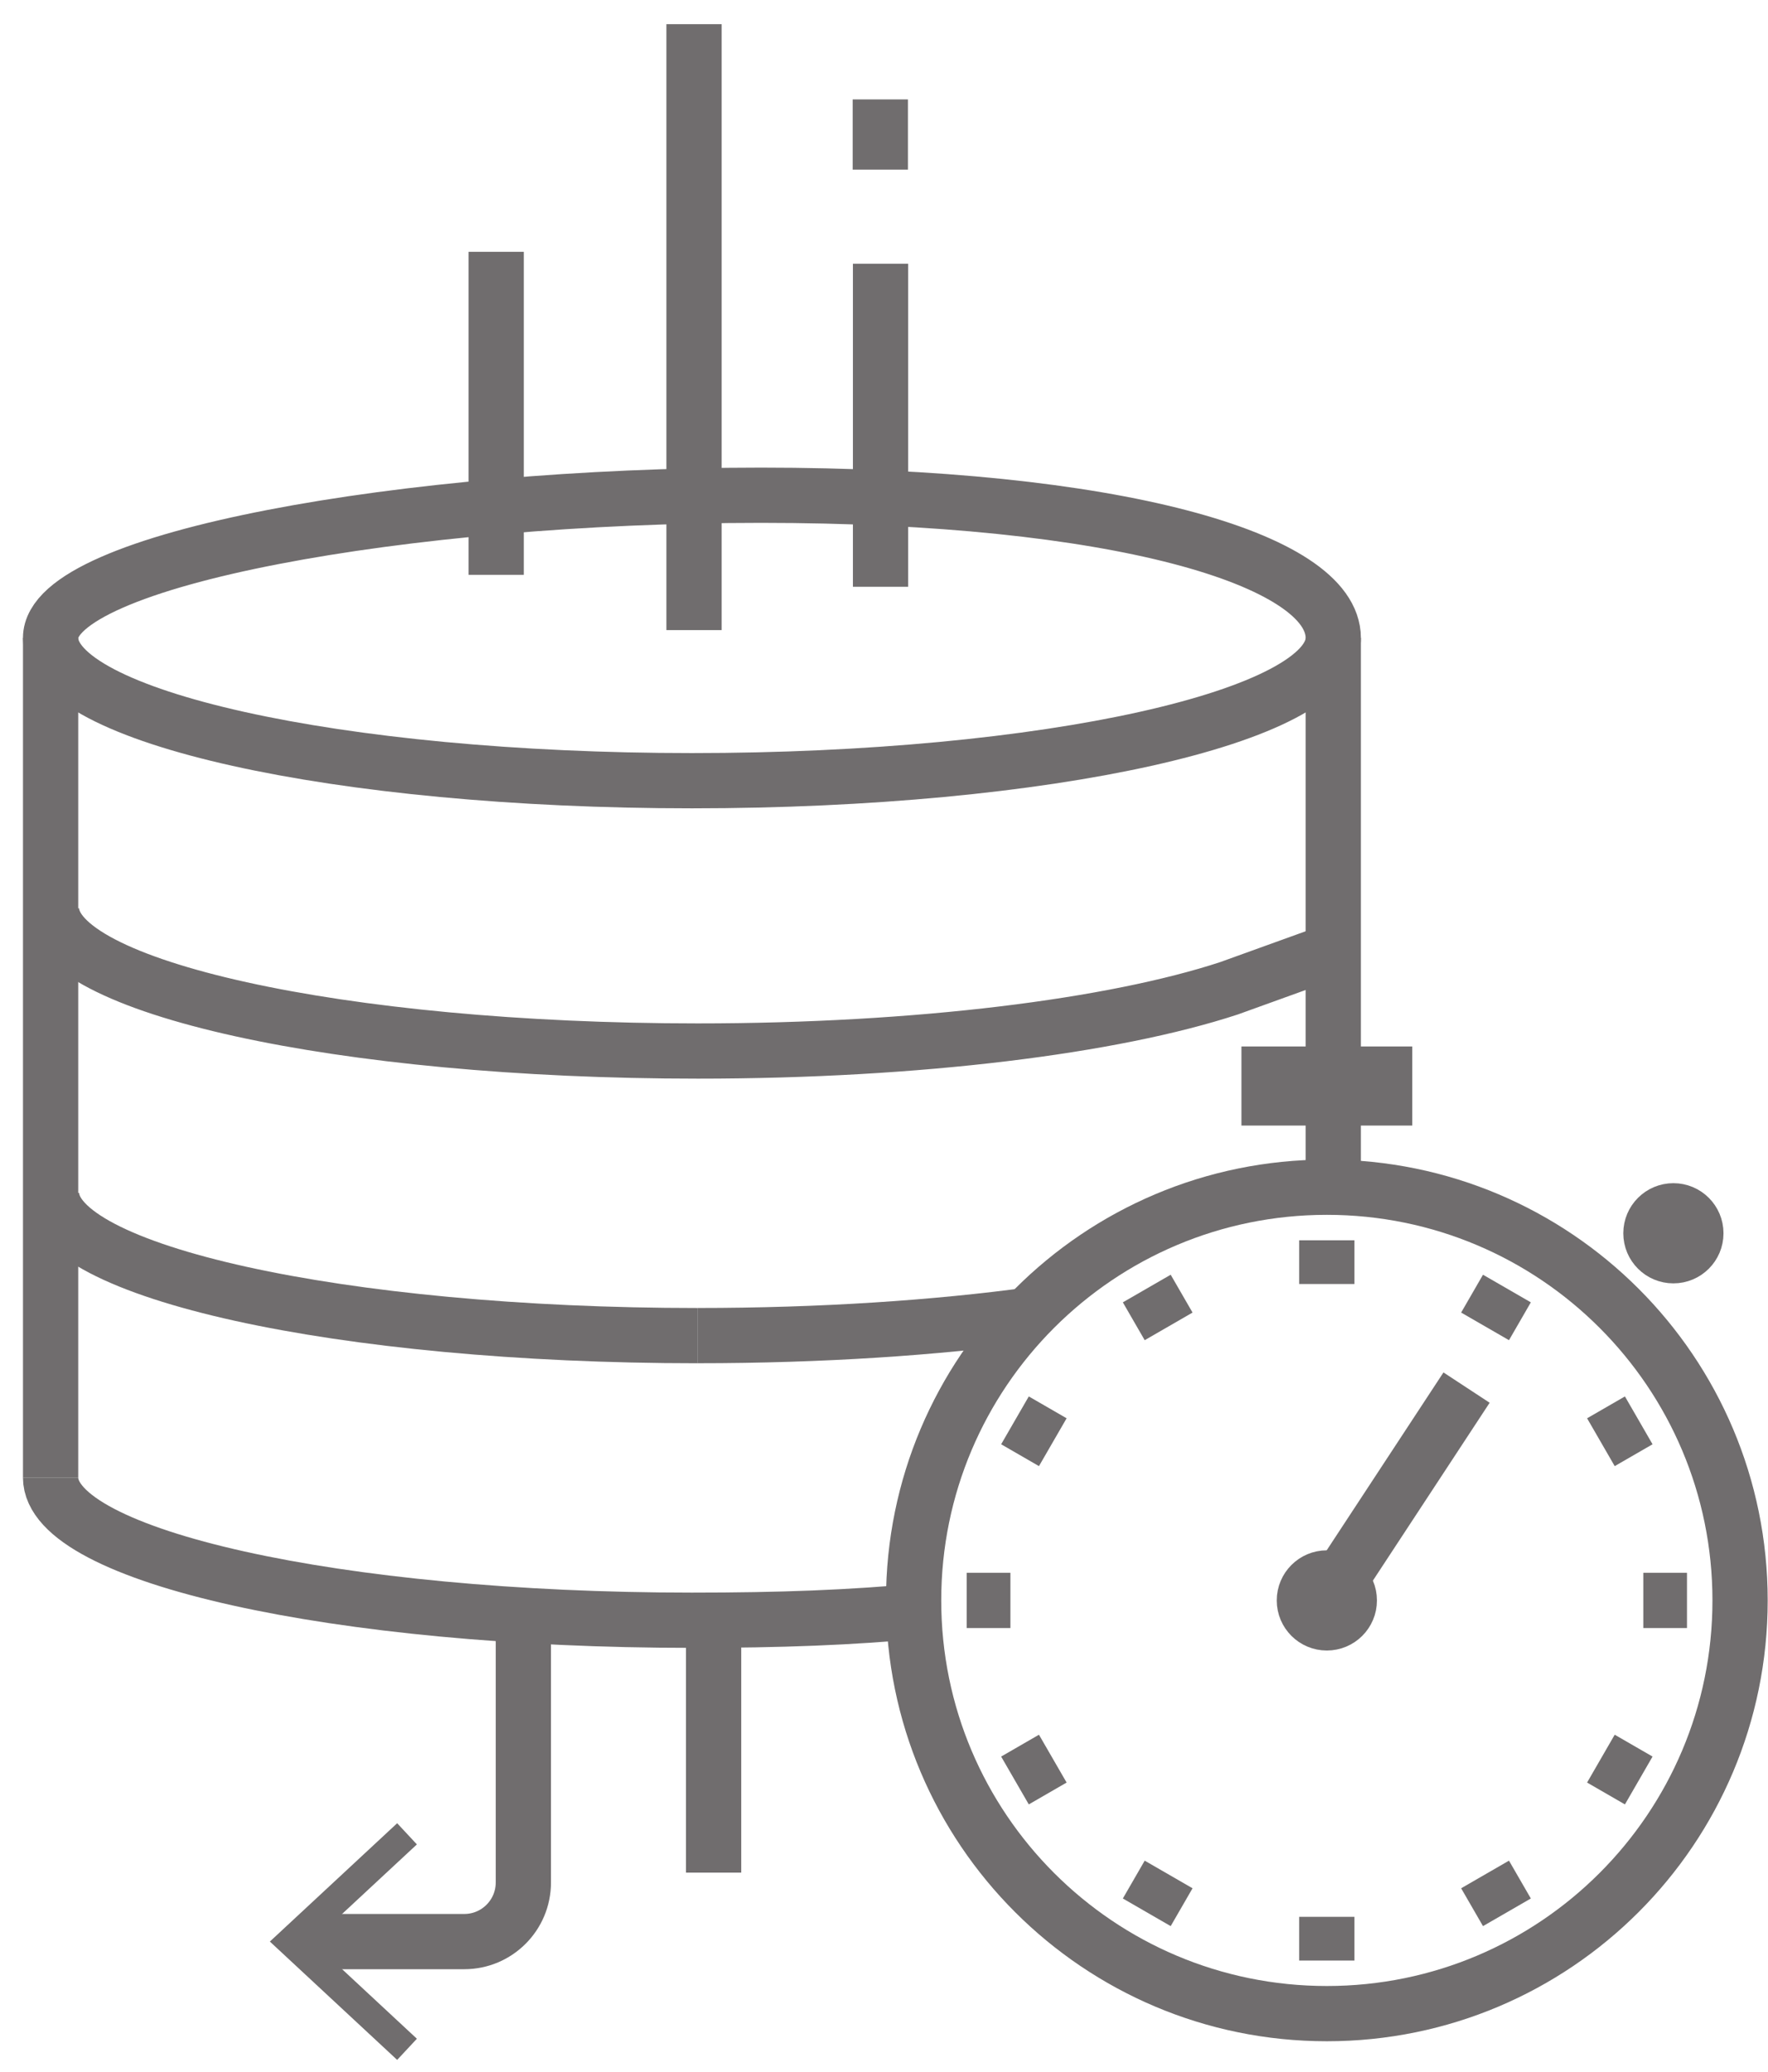 <?xml version="1.0" encoding="UTF-8"?> <svg xmlns="http://www.w3.org/2000/svg" xmlns:xlink="http://www.w3.org/1999/xlink" width="64px" height="75px" viewBox="0 0 64 75"><!-- Generator: Sketch 58 (84663) - https://sketch.com --><title>icon-server@2x</title><desc>Created with Sketch.</desc><defs><polygon id="path-1" points="0 73.695 62.821 73.695 62.821 -0 0 -0"></polygon></defs><g id="Page-1" stroke="none" stroke-width="1" fill="none" fill-rule="evenodd" opacity="0.652"><g id="Tableau" transform="translate(-690, -388)"><g id="icon-server" transform="translate(691, 388.875)"><path d="M47.263,22.22 C47.263,25.073 36.869,27.387 24.047,27.387 C11.225,27.387 0.831,25.073 0.831,22.22 C0.831,19.366 13.722,17.053 26.544,17.053 C39.366,17.053 47.263,19.366 47.263,22.22 Z" id="Stroke-1" stroke="#231F20" stroke-width="2"></path><path d="M0.832,22.22 L0.832,52.612" id="Stroke-3" stroke="#231F20" stroke-width="2"></path><path d="M47.263,22.22 L47.263,41.86" id="Stroke-5" stroke="#231F20" stroke-width="2"></path><path d="M0.864,32.007 C0.864,34.86 11.34,37.173 24.261,37.173 C32.258,37.173 39.311,36.273 43.486,34.903 L47.265,33.539" id="Stroke-7" stroke="#231F20" stroke-width="2"></path><path d="M32.474,57.433 C29.774,57.686 27.251,57.779 24.047,57.779 C11.225,57.779 0.831,55.465 0.831,52.612" id="Stroke-9" stroke="#231F20" stroke-width="2"></path><path d="M24.123,0 L24.123,21.935" id="Stroke-11" stroke="#231F20" stroke-width="2"></path><path d="M30.875,8.674 L30.875,20.367" id="Stroke-13" stroke="#231F20" stroke-width="2"></path><path d="M16.961,8.241 L16.961,19.934" id="Stroke-15" stroke="#231F20" stroke-width="2"></path><path d="M30.866,2.724 L30.866,5.265" id="Stroke-17" stroke="#231F20" stroke-width="2"></path><path d="M24.832,58.055 L24.832,66.915" id="Stroke-19" stroke="#231F20" stroke-width="2"></path><path d="M17.945,57.124 L17.945,67.272 C17.945,68.454 16.988,69.412 15.806,69.412 L9.904,69.412" id="Stroke-21" stroke="#231F20" stroke-width="2"></path><polygon id="Fill-23" fill="#231F20" points="13.377 65.127 14.091 65.894 10.308 69.411 14.091 72.929 13.377 73.695 8.769 69.411"></polygon><path d="M61.989,57.062 C61.989,65.324 55.292,72.02 47.031,72.02 C38.769,72.02 32.072,65.324 32.072,57.062 C32.072,48.799 38.769,42.103 47.031,42.103 C55.292,42.103 61.989,48.799 61.989,57.062 Z" id="Stroke-25" stroke="#231F20" stroke-width="2"></path><mask id="mask-2" fill="white"><use xlink:href="#path-1"></use></mask><g id="Clip-28"></g><polygon id="Fill-27" fill="#231F20" mask="url(#mask-2)" points="44.439 39.371 49.622 39.371 49.622 37.508 44.439 37.508"></polygon><polygon id="Stroke-29" stroke="#231F20" mask="url(#mask-2)" points="44.439 39.371 49.622 39.371 49.622 37.508 44.439 37.508"></polygon><path d="M47.03,44.025 L47.03,45.607" id="Stroke-30" stroke="#231F20" stroke-width="2" mask="url(#mask-2)"></path><path d="M40.512,45.771 L41.303,47.141" id="Stroke-31" stroke="#231F20" stroke-width="2" mask="url(#mask-2)"></path><path d="M35.741,50.543 L37.11,51.334" id="Stroke-32" stroke="#231F20" stroke-width="2" mask="url(#mask-2)"></path><path d="M33.994,57.062 L35.576,57.062" id="Stroke-33" stroke="#231F20" stroke-width="2" mask="url(#mask-2)"></path><path d="M35.741,63.58 L37.11,62.789" id="Stroke-34" stroke="#231F20" stroke-width="2" mask="url(#mask-2)"></path><path d="M40.512,68.352 L41.303,66.982" id="Stroke-35" stroke="#231F20" stroke-width="2" mask="url(#mask-2)"></path><path d="M47.03,70.099 L47.03,68.516" id="Stroke-36" stroke="#231F20" stroke-width="2" mask="url(#mask-2)"></path><path d="M53.549,68.352 L52.758,66.982" id="Stroke-37" stroke="#231F20" stroke-width="2" mask="url(#mask-2)"></path><path d="M58.321,63.58 L56.951,62.789" id="Stroke-38" stroke="#231F20" stroke-width="2" mask="url(#mask-2)"></path><path d="M60.067,57.062 L58.486,57.062" id="Stroke-39" stroke="#231F20" stroke-width="2" mask="url(#mask-2)"></path><path d="M58.321,50.543 L56.951,51.334" id="Stroke-40" stroke="#231F20" stroke-width="2" mask="url(#mask-2)"></path><path d="M53.549,45.771 L52.758,47.141" id="Stroke-41" stroke="#231F20" stroke-width="2" mask="url(#mask-2)"></path><path d="M48.344,57.062 C48.344,57.788 47.756,58.375 47.03,58.375 C46.305,58.375 45.717,57.788 45.717,57.062 C45.717,56.336 46.305,55.748 47.03,55.748 C47.756,55.748 48.344,56.336 48.344,57.062" id="Fill-42" fill="#231F20" mask="url(#mask-2)"></path><path d="M48.344,57.062 C48.344,57.788 47.756,58.375 47.03,58.375 C46.305,58.375 45.717,57.788 45.717,57.062 C45.717,56.336 46.305,55.748 47.03,55.748 C47.756,55.748 48.344,56.336 48.344,57.062 Z" id="Stroke-43" stroke="#231F20" mask="url(#mask-2)"></path><path d="M47.751,55.964 L52.088,49.357" id="Stroke-44" stroke="#231F20" stroke-width="2" mask="url(#mask-2)"></path><path d="M60.889,43.771 C60.889,44.496 60.301,45.084 59.575,45.084 C58.85,45.084 58.262,44.496 58.262,43.771 C58.262,43.045 58.85,42.457 59.575,42.457 C60.301,42.457 60.889,43.045 60.889,43.771" id="Fill-45" fill="#231F20" mask="url(#mask-2)"></path><path d="M60.889,43.771 C60.889,44.496 60.301,45.084 59.575,45.084 C58.85,45.084 58.262,44.496 58.262,43.771 C58.262,43.045 58.85,42.457 59.575,42.457 C60.301,42.457 60.889,43.045 60.889,43.771 Z" id="Stroke-46" stroke="#231F20" mask="url(#mask-2)"></path><path d="M24.26,47.475 C28.721,47.475 32.888,47.196 36.425,46.711" id="Stroke-47" stroke="#231F20" stroke-width="2" mask="url(#mask-2)"></path><path d="M0.864,42.309 C0.864,45.163 11.34,47.476 24.261,47.476" id="Stroke-48" stroke="#231F20" stroke-width="2" mask="url(#mask-2)"></path></g></g></g></svg> 